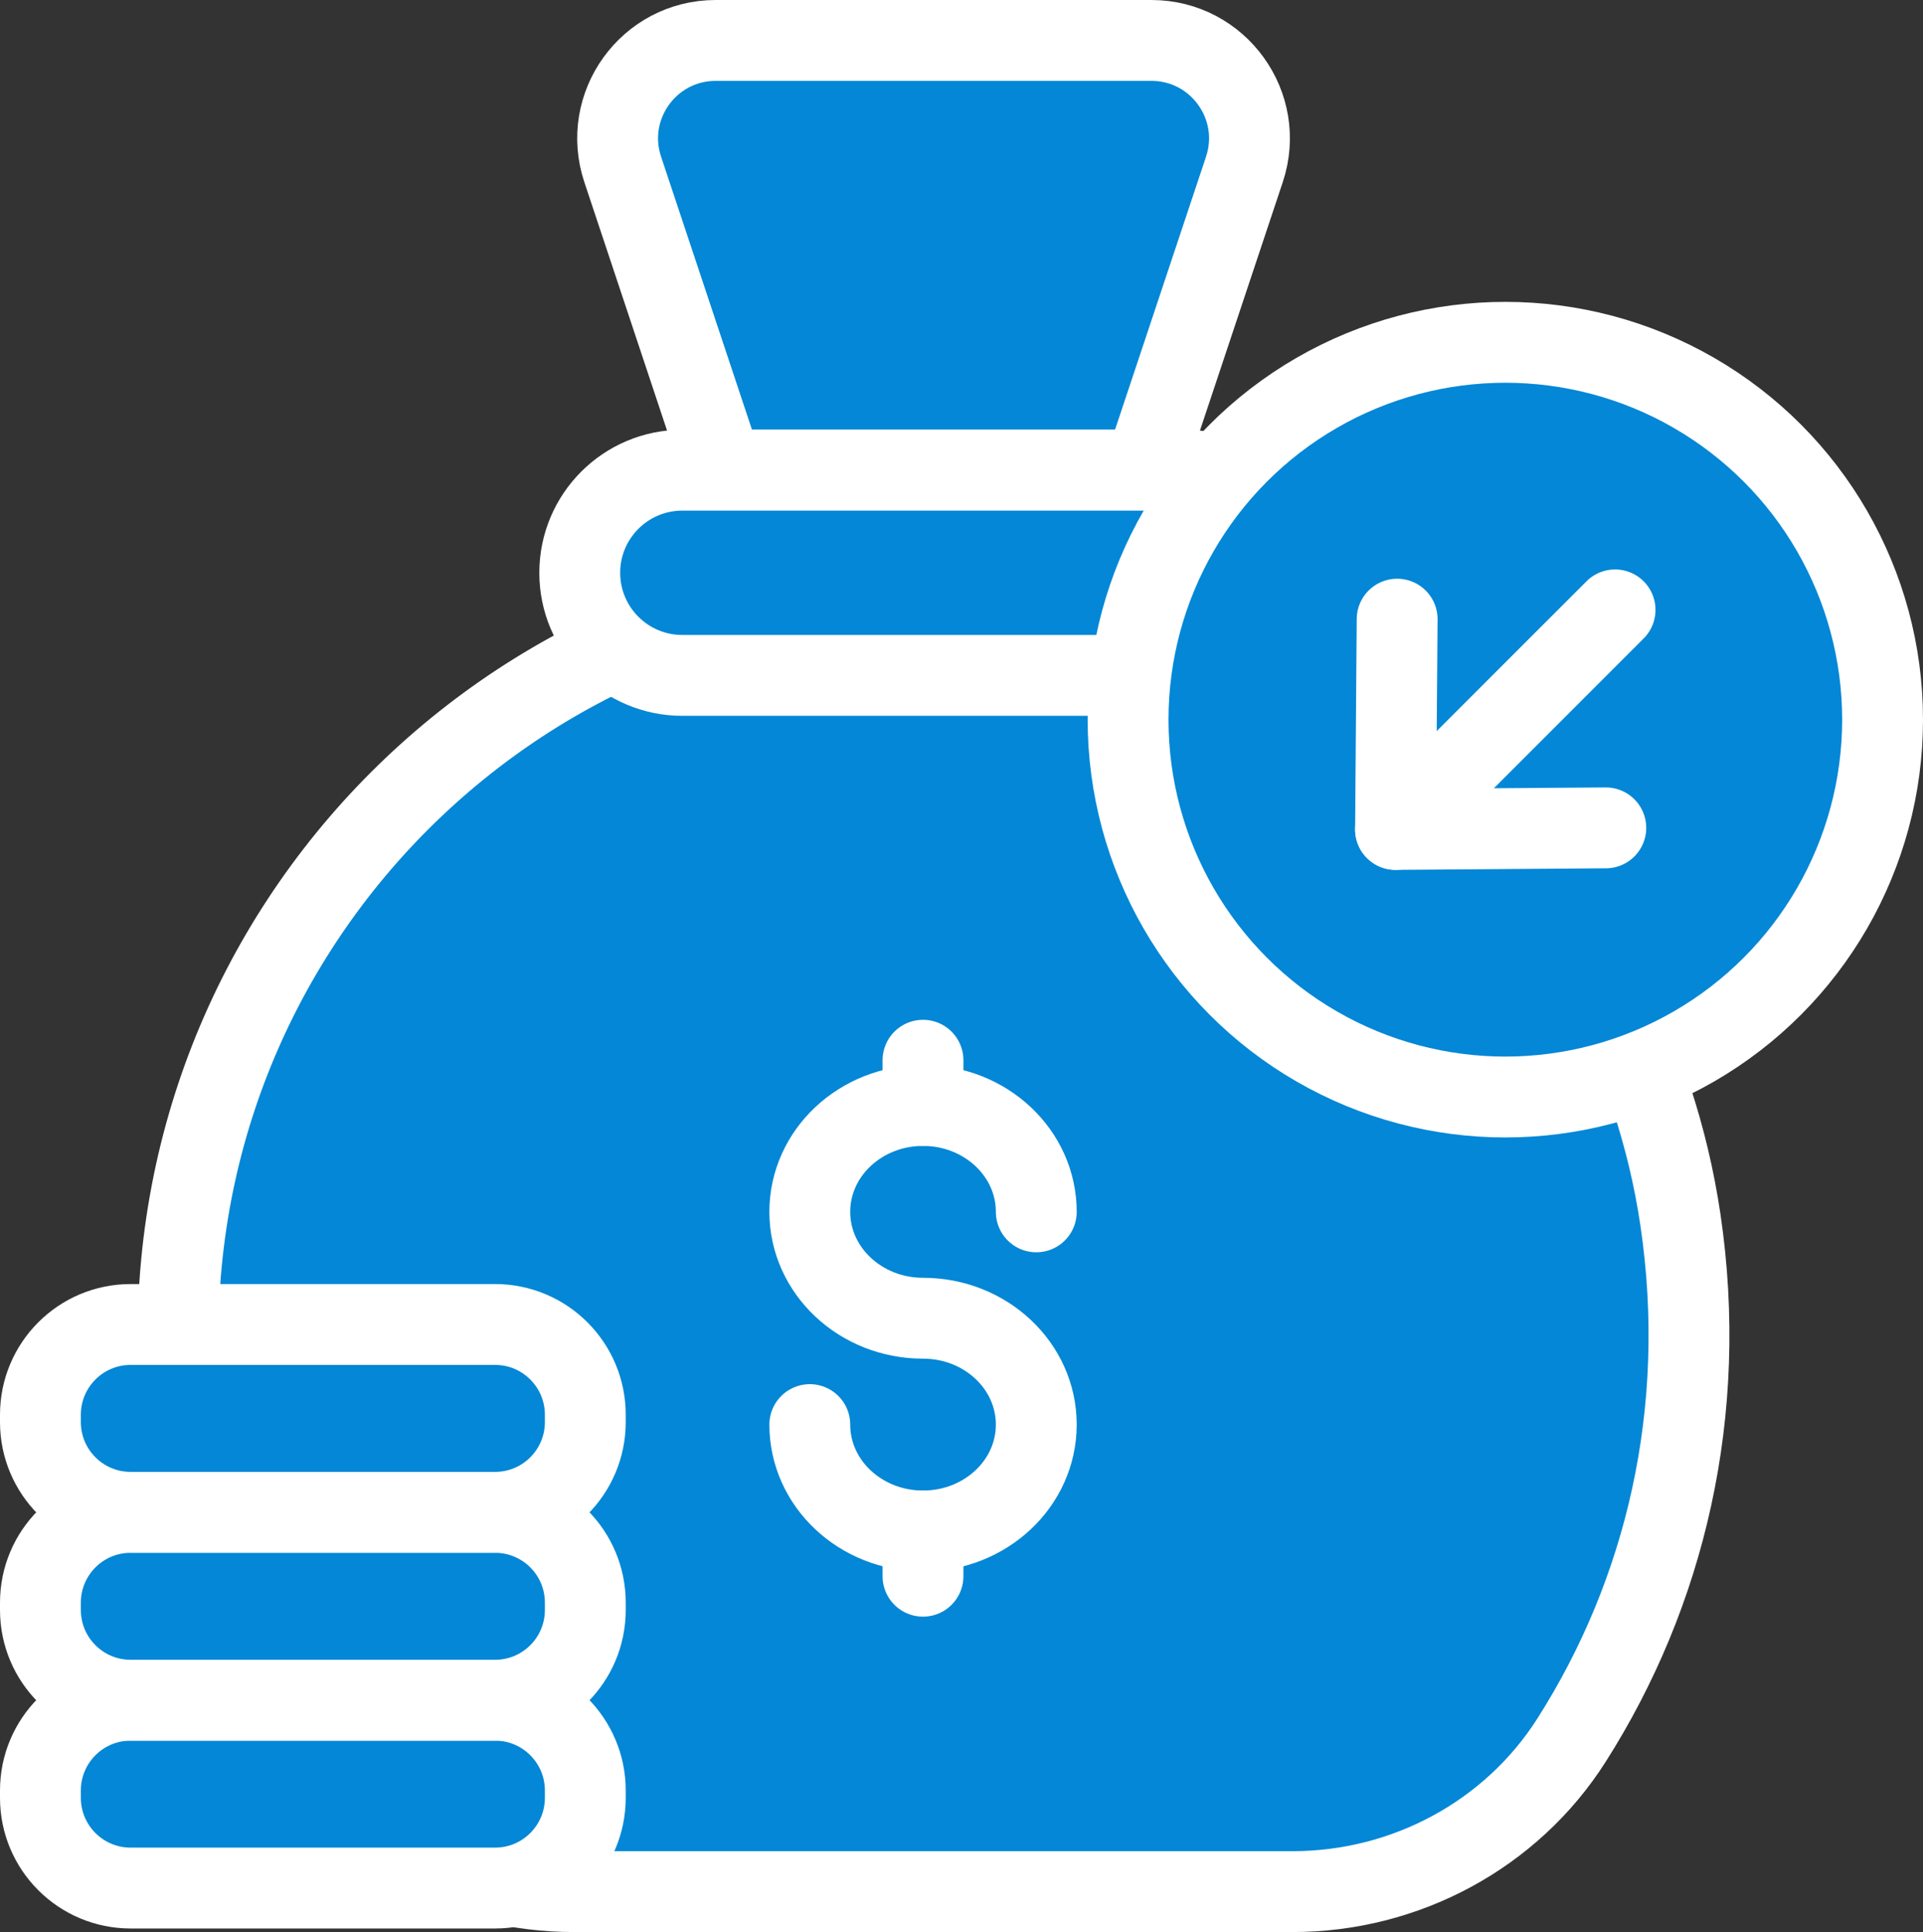 <svg viewBox="6.162 6.083 35.677 35.834" y="0px" x="0px" xmlns="http://www.w3.org/2000/svg">
<rect x="6.162" y="6.083" width="35.677" height="35.834" fill="#333333" stroke="none"/>
<g>
	
		<path d="M37.339,28.71c0.527,3.567-0.289,6.926-2.019,9.646c-1.122,1.764-3.089,2.812-5.179,2.812H16.812   c-2.051,0-4.003-0.997-5.115-2.721c-1.411-2.187-2.232-4.795-2.232-7.595   c0-8.258,7.147-14.86,15.608-13.929C31.288,17.606,36.424,22.524,37.339,28.71z" stroke-miterlimit="10" stroke-linejoin="round" stroke-linecap="round" stroke-width="1.5" stroke="#FFFFFFFF" fill="#0387D6FF"></path>
	
		<path d="M27.389,14.804h-7.816l-1.858-5.579c-0.392-1.177,0.484-2.392,1.725-2.392h8.084   c1.241,0,2.117,1.215,1.725,2.392L27.389,14.804z" stroke-miterlimit="10" stroke-linejoin="round" stroke-linecap="round" stroke-width="1.5" stroke="#FFFFFFFF" fill="#0387D6FF"></path>
	
		<path d="M28.142,18.61h-9.321c-1.051,0-1.903-0.852-1.903-1.903v0c0-1.051,0.852-1.903,1.903-1.903h9.321   c1.051,0,1.903,0.852,1.903,1.903v0C30.044,17.758,29.192,18.61,28.142,18.61z" stroke-miterlimit="10" stroke-linejoin="round" stroke-linecap="round" stroke-width="1.5" stroke="#FFFFFFFF" fill="#0387D6FF"></path>
	<g>
		<path d="M21.186,32.506c0,1.09,0.94,1.973,2.101,1.973c1.16,0,2.101-0.883,2.101-1.973    c0-1.09-0.94-1.973-2.101-1.973c-1.16,0-2.101-0.883-2.101-1.973    c0-1.09,0.94-1.973,2.101-1.973c1.16,0,2.101,0.883,2.101,1.973" stroke-miterlimit="10" stroke-linejoin="round" stroke-linecap="round" stroke-width="1.5" stroke="#FFFFFFFF" fill="none"></path>
		
			<line y2="34.48" x2="23.286" y1="35.318" x1="23.286" stroke-miterlimit="10" stroke-linejoin="round" stroke-linecap="round" stroke-width="1.5" stroke="#FFFFFFFF" fill="none"></line>
		
			<line y2="25.748" x2="23.286" y1="26.586" x1="23.286" stroke-miterlimit="10" stroke-linejoin="round" stroke-linecap="round" stroke-width="1.5" stroke="#FFFFFFFF" fill="none"></line>
	</g>
</g>
<g>
	<g>
		
			<path d="M15.347,37.618H8.586c-0.925,0-1.674,0.75-1.674,1.674v0.136c0,0.925,0.75,1.674,1.674,1.674h6.761    c0.925,0,1.674-0.75,1.674-1.674v-0.136C17.021,38.368,16.271,37.618,15.347,37.618z" stroke-miterlimit="10" stroke-linejoin="round" stroke-linecap="round" stroke-width="1.5" stroke="#FFFFFFFF" fill="#0387D6FF"></path>
		
			<path d="M15.347,34.134H8.586c-0.925,0-1.674,0.75-1.674,1.674v0.136c0,0.925,0.75,1.674,1.674,1.674h6.761    c0.925,0,1.674-0.75,1.674-1.674v-0.136C17.021,34.883,16.271,34.134,15.347,34.134z" stroke-miterlimit="10" stroke-linejoin="round" stroke-linecap="round" stroke-width="1.5" stroke="#FFFFFFFF" fill="#0387D6FF"></path>
		
			<path d="M15.347,30.649H8.586c-0.925,0-1.674,0.75-1.674,1.674v0.136c0,0.925,0.75,1.674,1.674,1.674    h6.761c0.925,0,1.674-0.75,1.674-1.674v-0.136C17.021,31.399,16.271,30.649,15.347,30.649z" stroke-miterlimit="10" stroke-linejoin="round" stroke-linecap="round" stroke-width="1.5" stroke="#FFFFFFFF" fill="#0387D6FF"></path>
	</g>
	
		<circle r="6.999" cy="19.431" cx="34.09" stroke-miterlimit="10" stroke-linejoin="round" stroke-linecap="round" stroke-width="1.5" stroke="#FFFFFFFF" fill="#0387D6FF"></circle>
</g>
<g>
	<g>
		
			<polyline points="32.083,17.567 32.053,21.467 35.954,21.438" stroke-miterlimit="10" stroke-linejoin="round" stroke-linecap="round" stroke-width="1.5" stroke="#FFFFFFFF" fill="none"></polyline>
		
			<line y2="17.395" x2="36.126" y1="21.467" x1="32.053" stroke-miterlimit="10" stroke-linejoin="round" stroke-linecap="round" stroke-width="1.5" stroke="#FFFFFFFF" fill="none"></line>
	</g>
</g>
</svg>